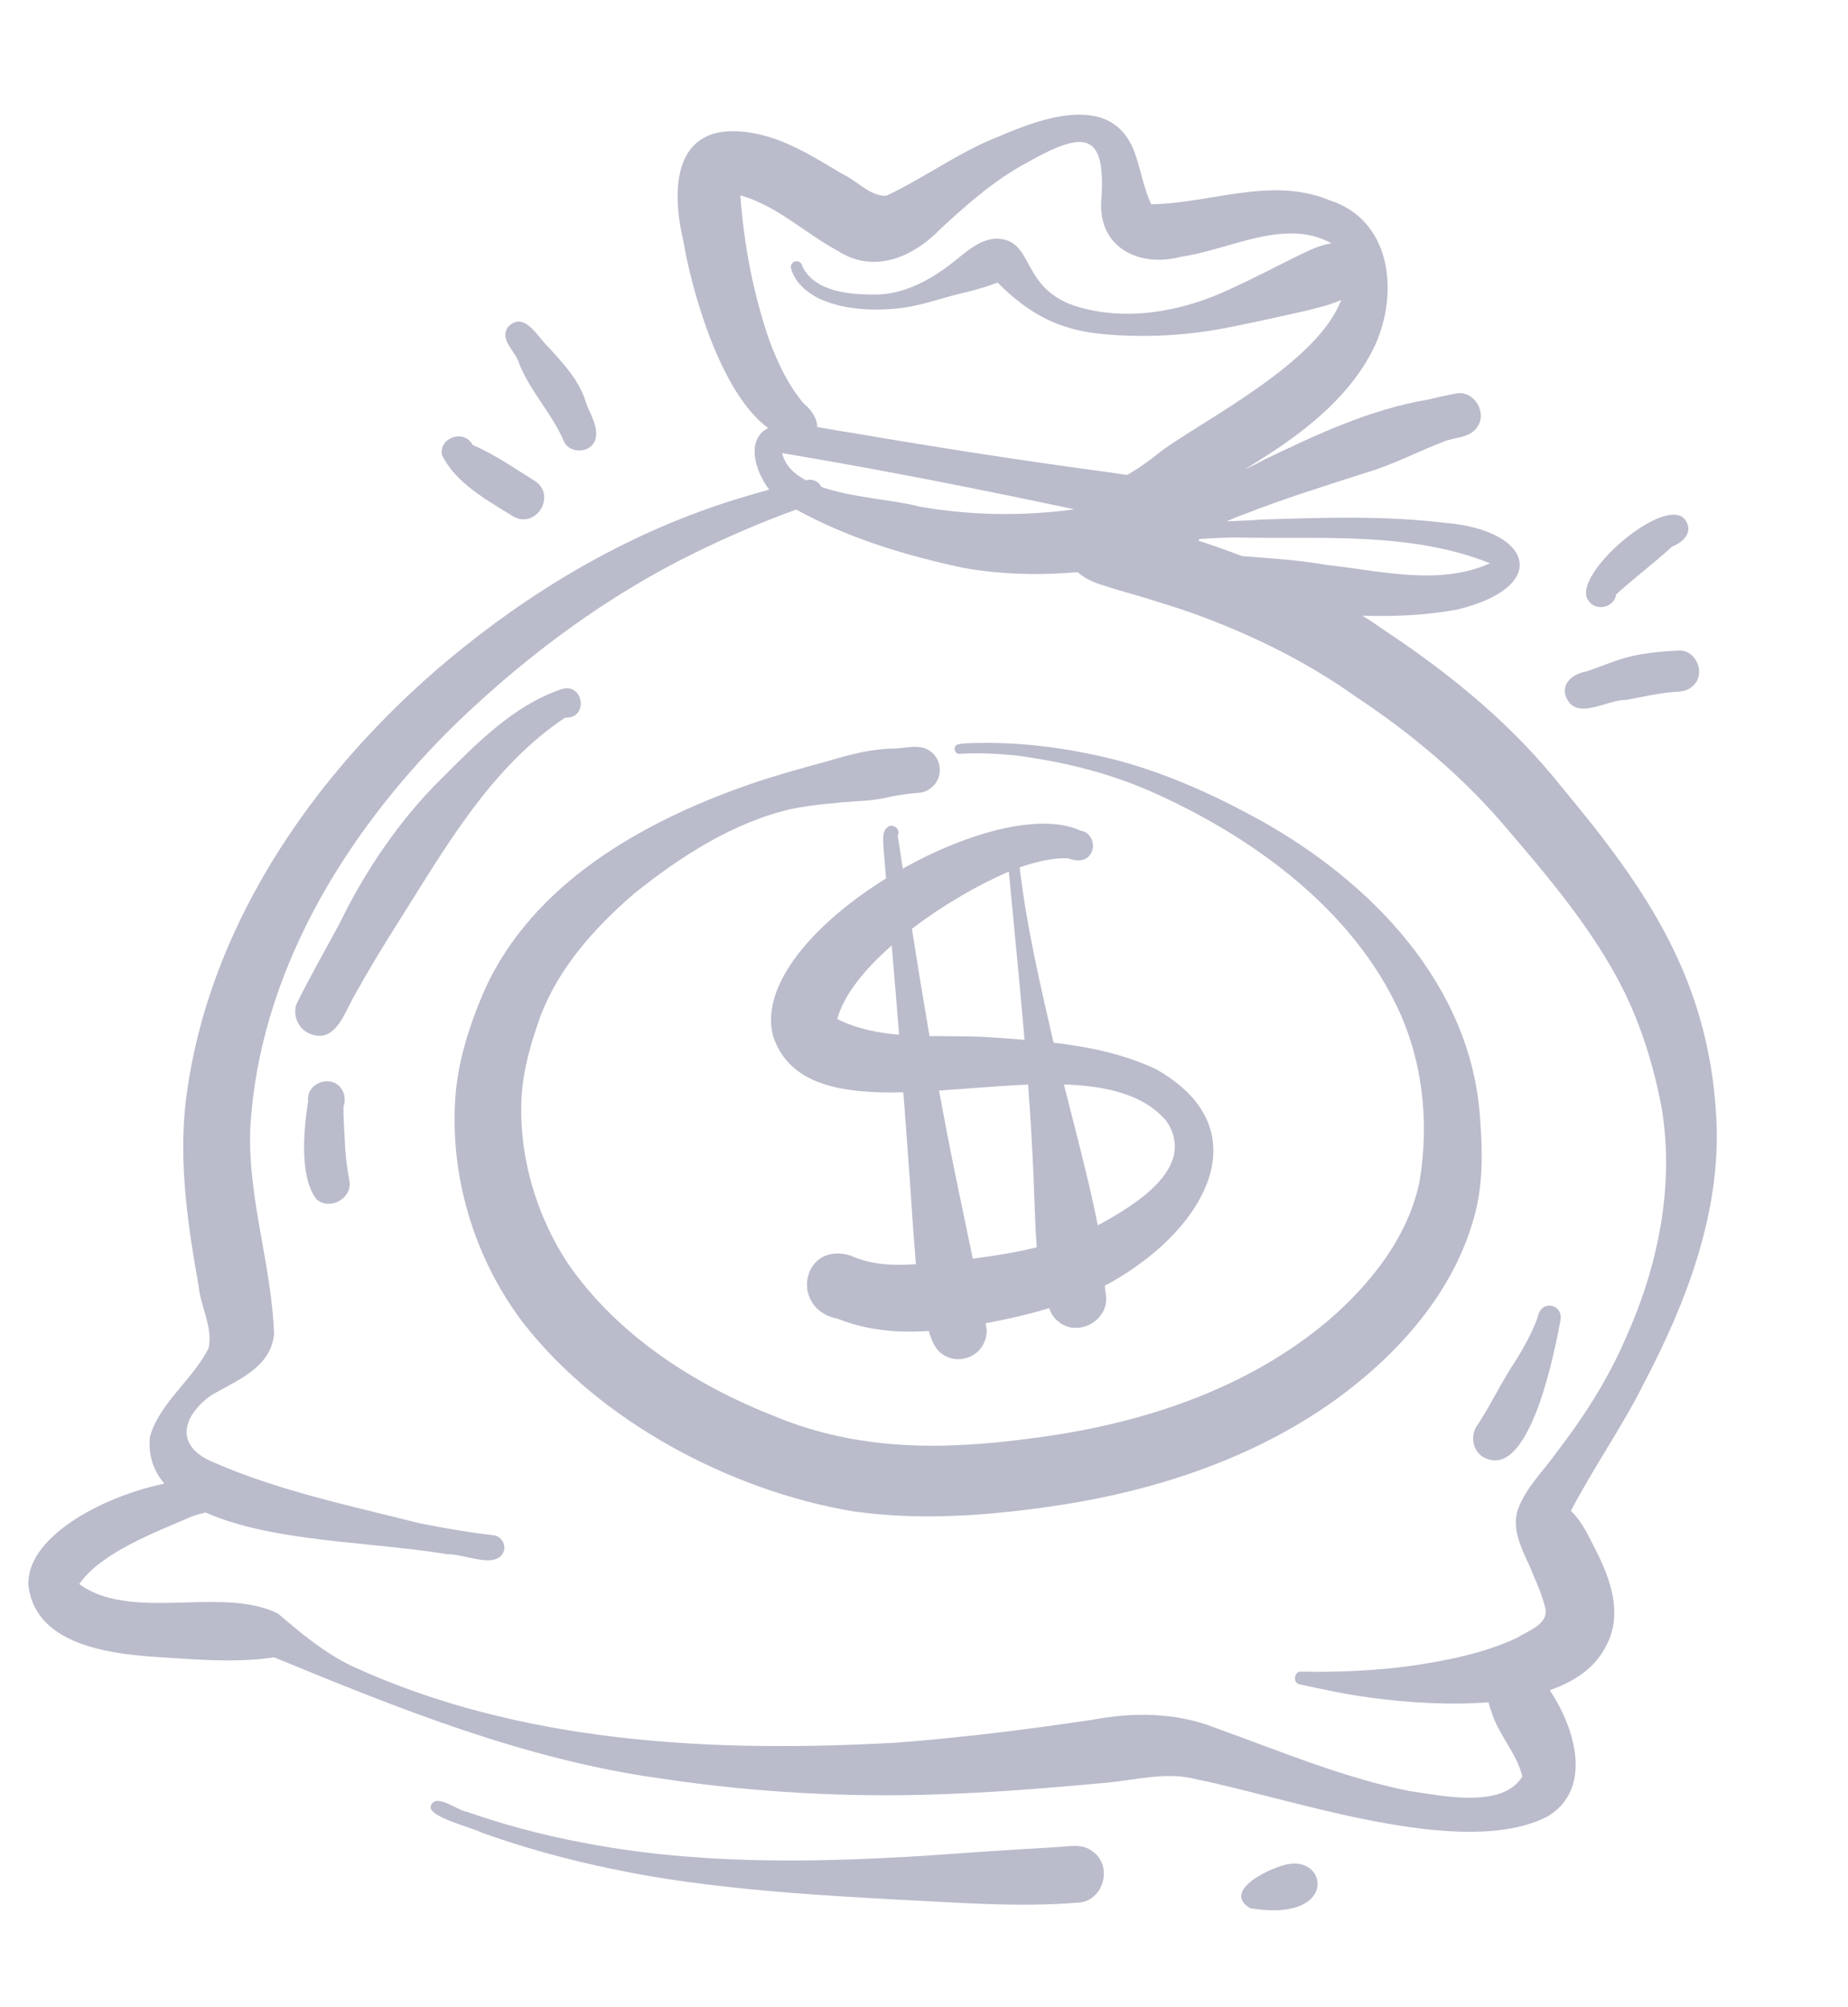 <svg width="256" height="278" viewBox="0 0 256 278" fill="none" xmlns="http://www.w3.org/2000/svg">
<g opacity="0.3">
<path d="M217.612 209.298C220.711 203.331 224.625 197.806 227.642 191.788C233.601 180.459 238.432 167.951 237.767 154.944C236.742 135.666 228.157 123.198 216.209 108.87C209.488 100.409 201.08 93.505 192.118 87.54C191.012 86.757 189.887 86.008 188.746 85.285C193.137 85.418 197.522 85.24 201.837 84.443C214.84 81.308 212.373 73.43 200.173 72.43C191.684 71.401 183.104 71.698 174.581 71.981C174.028 72.063 172.115 72.115 169.913 72.225C170.815 71.831 171.644 71.454 172.248 71.277C177.729 69.112 183.384 67.359 189.107 65.518C192.861 64.43 196.312 62.591 199.943 61.194C201.447 60.551 203.399 60.718 204.496 59.351C206.18 57.368 204.296 54.037 201.722 54.505C200.4 54.744 199.092 55.057 197.784 55.359C189.79 56.707 182.429 60.177 175.173 63.654C174.26 64.156 173.312 64.622 172.356 65.084C173.368 64.453 174.376 63.813 175.379 63.171C181.415 59.284 187.325 54.505 190.457 47.886C193.803 40.596 192.793 30.452 184.112 27.718C176.121 24.408 167.636 28.194 159.467 28.296C158.534 26.252 158.109 24.019 157.436 21.883C154.704 12.719 145.012 16.056 138.5 18.851C132.934 20.984 128.138 24.607 122.779 27.122C120.578 27.246 118.673 24.989 116.698 24.103C112.822 21.803 108.9 19.276 104.397 18.451C93.734 16.484 92.739 25.144 94.658 33.357C95.702 39.681 99.649 54.375 106.417 59.291C103.314 60.874 104.56 65.222 106.562 67.829C105.543 68.105 104.526 68.384 103.519 68.698C89.073 72.892 75.825 80.358 64.123 89.743C44.651 105.36 28.683 127.588 25.699 152.852C24.778 161.297 26.024 169.762 27.506 178.07C27.757 180.972 29.542 183.878 28.891 186.768C26.708 191.125 22.2 194.205 20.784 198.966C20.484 201.636 21.303 203.782 22.768 205.52C14.124 207.314 3.6 212.93 3.934 219.637C5.005 228.294 16.12 229.205 23.081 229.622C28.052 229.948 33.058 230.322 37.978 229.58C55.241 236.696 72.758 243.748 91.387 246.342C92.361 246.488 93.335 246.628 94.311 246.761C106.988 248.489 119.814 249.054 132.593 248.453C139.475 248.162 146.343 247.587 153.197 246.954C157.41 246.576 161.581 245.358 165.79 246.486C178.611 249.039 202.622 257.726 214.396 251.61C220.765 247.775 218.134 239.241 214.68 234.14C218.118 232.915 221.09 231.049 222.679 227.624C224.744 223.396 223.064 218.649 221.058 214.735C220.075 212.843 219.193 210.775 217.612 209.298ZM113.768 67.453C113.413 66.624 112.449 66.282 111.648 66.536C109.966 65.639 108.729 64.445 108.358 62.768C121.888 65.025 135.409 67.704 148.843 70.552C141.681 71.527 134.414 71.427 127.294 70.16C124.109 69.278 118.172 68.973 113.768 67.453ZM206.412 78.026C200.729 80.593 194.336 79.694 188.203 78.834C186.689 78.623 185.191 78.41 183.722 78.255C180.514 77.674 177.274 77.43 174.035 77.188C173.378 77.138 172.72 77.088 172.06 77.034C170.059 76.265 168.037 75.551 165.998 74.891C166.061 74.813 166.128 74.739 166.185 74.66C167.801 74.555 169.416 74.476 171.035 74.449C182.783 74.718 195.311 73.582 206.412 78.026ZM102.556 27.058C107.597 28.467 111.494 32.285 116.027 34.732C121.092 38.029 126.579 35.592 130.377 31.614C134.075 28.204 137.875 24.867 142.342 22.483C149.917 18.235 153.309 17.889 152.554 27.811C152.121 34.316 157.857 37.102 163.572 35.57C170.306 34.63 177.982 30.109 184.449 33.703C182.562 33.987 180.855 34.939 179.149 35.752C176.293 37.196 173.445 38.649 170.538 39.988C163.917 43.134 156.058 44.634 148.937 42.389C141.133 39.773 143.415 33.024 137.883 33.061C135.587 33.221 133.811 34.933 132.088 36.285C129.089 38.657 125.603 40.607 121.708 40.801C118.073 40.836 113.045 40.606 111.161 36.95C111.165 36.443 110.611 36.085 110.146 36.21C109.655 36.341 109.433 36.878 109.625 37.324C110.166 39.125 111.669 40.403 113.277 41.266C114.807 42.004 116.452 42.446 118.139 42.676C120.158 42.951 122.234 42.924 124.229 42.739C127.137 42.471 129.891 41.47 132.695 40.746C134.562 40.336 136.402 39.818 138.191 39.148C142.762 43.686 146.91 45.842 153.422 46.335C158.73 46.764 164.085 46.491 169.321 45.524C173.288 44.754 177.239 43.883 181.182 42.982C182.733 42.588 184.327 42.209 185.791 41.556C182.485 50.352 166.695 58.18 160.808 62.532C159.332 63.739 157.787 64.859 156.13 65.796C155.515 65.711 154.888 65.632 154.307 65.519C142.097 63.886 129.922 62.012 117.786 59.917C116.818 59.792 115.842 59.614 114.864 59.436C114.308 59.334 113.752 59.236 113.195 59.145C113.246 58.021 112.358 56.714 111.37 55.924C109.231 53.437 107.832 50.448 106.666 47.407C104.372 40.855 103.059 33.974 102.556 27.058ZM195.072 248.07C185.876 246.197 177.212 242.518 168.413 239.37C162.922 237.185 156.98 237.155 151.239 238.245C142.288 239.575 133.305 240.697 124.281 241.392C98.86 242.823 72.17 241.565 48.722 230.779C44.881 228.909 41.735 226.282 38.515 223.518C34.888 221.719 30.267 221.851 25.63 221.979C20.271 222.128 14.889 222.272 10.979 219.437C13.951 215.063 21.7 212.174 26.552 210.079C27.183 209.833 27.831 209.665 28.481 209.515C31.503 210.865 34.882 211.69 37.608 212.209C39.268 212.527 40.934 212.79 42.605 213.018C45.387 213.397 48.18 213.679 50.975 213.961C54.665 214.334 58.357 214.706 62.02 215.303C62.69 215.262 63.636 215.474 64.642 215.694C66.864 216.182 69.375 216.709 69.855 214.626C69.981 213.702 69.308 212.781 68.369 212.67C64.909 212.265 61.471 211.682 58.058 210.994C48.499 208.568 38.676 206.545 29.615 202.581C24.2 200.38 25.136 196.262 29.233 193.285C32.744 191.24 37.552 189.468 37.961 184.79C37.617 174.57 33.781 164.563 34.819 154.211C36.689 133.251 48.681 114.237 63.555 99.856C73.258 90.576 84.196 82.475 96.285 76.561C100.849 74.329 105.523 72.317 110.298 70.583C117.445 74.527 125.479 76.963 133.413 78.654C134.148 78.787 134.884 78.903 135.621 79.003C140.15 79.62 144.737 79.647 149.295 79.255C150.33 80.206 151.719 80.771 153.084 81.161C154.391 81.606 155.727 81.965 157.048 82.354C159.686 83.131 162.311 83.951 164.913 84.833C172.94 87.713 180.667 91.437 187.634 96.382C195.532 101.598 202.913 107.792 209.001 115.085C214.122 121.05 219.222 127.134 223.17 133.954C226.719 140.015 228.89 146.592 230.192 153.5C231.989 164.354 229.661 175.496 225.179 185.435C222.716 191.138 219.336 196.386 215.555 201.296C213.742 203.815 211.406 206.069 210.3 209.015C209.376 211.669 210.7 214.354 211.8 216.733C212.636 218.703 213.541 220.661 214.073 222.738C214.595 224.995 211.609 225.937 210.102 226.897C205.451 229.065 200.336 230.042 195.285 230.789C190.311 231.437 185.276 231.668 180.265 231.557C179.26 231.489 179.039 233.112 180.025 233.316C181.163 233.54 182.14 233.789 183.31 234.009C185.255 234.444 187.483 234.844 189.868 235.169C195.044 235.875 200.946 236.222 206.219 235.8C206.295 236.238 206.426 236.7 206.634 237.189C207.61 240.344 210.119 242.876 210.887 246.067C208.179 250.638 199.592 248.727 195.072 248.07Z" fill="#191A50"/>
<path d="M204.214 168.571C205.471 164.119 205.383 159.446 205.03 154.873C203.786 136.438 190.04 122.262 174.621 113.651C168.469 110.251 162.021 107.312 155.233 105.44C148.857 103.772 142.229 102.801 135.627 102.919C134.695 102.947 133.726 102.922 132.803 103.087C131.948 103.239 132.115 104.508 132.983 104.425C135.518 104.253 138.059 104.402 140.587 104.632C147.057 105.469 153.406 106.981 159.412 109.629C172.932 115.609 186.473 125.268 193.2 138.769C197.079 146.455 198.065 155.362 196.623 163.807C195.001 171.382 189.969 177.71 184.249 182.716C172.696 192.59 157.682 197.389 142.798 199.25C130.71 200.881 119.047 200.98 107.576 196.298C96.313 191.889 85.553 185.04 78.613 174.942C74.173 168.147 71.807 159.926 72.26 151.8C72.511 147.992 73.594 144.309 74.881 140.735C77.444 133.983 82.422 128.473 87.822 123.802C94.311 118.613 101.573 113.894 109.763 112.026C112.658 111.493 115.565 111.202 118.499 110.997C120.154 110.932 121.798 110.76 123.405 110.345C124.738 110.092 126.073 109.907 127.426 109.81C128.231 109.751 129.026 109.235 129.514 108.614C130.597 107.283 130.34 105.169 128.97 104.133C127.497 102.944 125.492 103.678 123.774 103.698C120.687 103.74 117.709 104.525 114.769 105.407C110.934 106.449 107.108 107.501 103.357 108.818C88.791 113.958 73.868 122.419 67.184 137.01C64.989 142.066 63.261 147.405 63.023 152.949C62.496 163.774 65.982 174.781 72.581 183.376C83.182 196.951 101.235 206.491 118.098 209.339C118.24 209.361 118.383 209.38 118.526 209.4C127.069 210.564 135.757 210.03 144.272 208.861C158.737 206.934 173.135 202.437 185.075 193.853C193.71 187.587 201.346 179.048 204.214 168.571Z" fill="#191A50"/>
<path d="M147.928 118.897C149.047 119.27 150.402 119.475 151.136 118.206C151.837 117.022 151.132 115.226 149.688 115.071C144.222 112.516 134.096 115.248 125.055 120.324C124.826 118.804 124.592 117.286 124.366 115.766C124.848 114.823 123.542 113.888 122.824 114.701C122.305 115.163 122.32 116.098 122.358 116.799C122.404 117.718 122.479 118.63 122.565 119.545C122.629 120.259 122.682 120.972 122.744 121.685C112.986 127.733 105.169 136.351 107.108 143.572C109.377 150.31 116.573 151.516 125.14 151.307C125.462 155.628 125.796 159.949 126.096 164.273C126.301 167.395 126.521 170.863 126.821 174.326C126.842 174.589 126.863 174.853 126.884 175.117C123.801 175.325 120.727 175.246 117.862 173.938C111.117 171.84 109.245 181.367 116.101 182.697C118.001 183.45 119.937 183.925 121.898 184.192C124.131 184.496 126.392 184.519 128.657 184.374C129.056 185.702 129.533 187.007 130.785 187.738C131.224 188.011 131.709 188.174 132.203 188.241C133.719 188.448 135.345 187.743 136.126 186.373C136.549 185.659 136.803 184.695 136.636 183.865C136.599 183.678 136.565 183.49 136.53 183.304C137.222 183.171 137.909 183.033 138.593 182.891C140.863 182.44 143.12 181.886 145.333 181.204C145.591 181.93 145.978 182.595 146.627 183.073C147.204 183.552 147.854 183.819 148.515 183.909C151.001 184.247 153.649 182.093 153.191 179.315C153.125 178.911 153.092 178.503 153.04 178.096C154.515 177.326 155.941 176.461 157.306 175.48C167.806 168.185 173.824 155.871 160.147 148.111C155.699 146.009 150.848 145.014 145.943 144.434C144.098 136.409 142.207 128.343 141.251 120.156C141.331 120.127 141.42 120.088 141.498 120.06C143.574 119.396 145.73 118.804 147.928 118.897ZM115.981 141.161C116.906 137.763 119.835 134.209 123.527 130.968C123.872 135.09 124.234 139.21 124.553 143.334C121.571 143.083 118.665 142.51 115.981 141.161ZM134.751 174.36C133.883 170.071 132.953 165.78 132.08 161.442C131.376 157.994 130.719 154.534 130.085 151.072C131.536 150.975 133.007 150.863 134.482 150.75C137.146 150.546 139.822 150.344 142.422 150.245C142.835 155.814 143.159 161.389 143.318 166.974C143.395 168.911 143.471 170.85 143.621 172.783C140.706 173.495 137.727 173.977 134.751 174.36ZM161.563 155.264C165.95 161.748 157.148 166.982 152.069 169.742C151.854 168.629 151.622 167.521 151.378 166.414C150.158 160.991 148.746 155.612 147.379 150.223C153.31 150.422 158.458 151.615 161.563 155.264ZM141.929 144.043C140.462 143.923 138.996 143.815 137.547 143.718C134.694 143.49 131.721 143.561 128.761 143.519C127.914 138.574 127.1 133.624 126.33 128.665C130.769 125.268 135.792 122.411 139.751 120.746C140.485 128.511 141.27 136.273 141.929 144.043Z" fill="#191A50"/>
<path d="M78.279 99.407C81.631 99.585 80.854 94.41 77.697 95.5C71.039 97.767 65.891 103.128 61.014 107.995C55.335 113.621 50.553 120.671 47.01 127.984C45.045 131.603 43.016 135.191 41.169 138.873C40.411 140.459 41.285 142.534 42.895 143.186C43.232 143.324 43.545 143.41 43.843 143.45C43.848 143.451 43.851 143.451 43.858 143.452C46.703 143.84 47.813 140.098 49.063 137.968C51.033 134.407 53.137 130.934 55.325 127.504C61.742 117.316 68.039 106.24 78.279 99.407Z" fill="#191A50"/>
<path d="M47.828 159.265C47.75 157.275 47.559 155.284 47.584 153.291C47.843 152.562 47.812 151.687 47.416 151.025C46.179 148.693 42.348 149.912 42.691 152.529C42.09 156.275 41.405 163.097 43.875 166.158C44.261 166.486 44.702 166.669 45.156 166.731C46.872 166.965 48.759 165.468 48.402 163.566C48.134 162.141 47.946 160.708 47.828 159.265Z" fill="#191A50"/>
<path d="M205.25 201.699C205.759 202.024 206.252 202.209 206.726 202.274C212.378 203.044 215.476 186.585 216.196 182.742C216.19 182.769 216.176 182.793 216.169 182.82C216.355 181.943 215.829 181.015 214.853 180.882C213.73 180.73 213.144 181.637 212.974 182.577C212.222 184.631 211.16 186.543 210.02 188.402C208.094 191.242 206.654 194.367 204.782 197.235C203.694 198.56 203.859 200.649 205.25 201.699Z" fill="#191A50"/>
<path d="M78.03 60.957C78.343 61.799 79.083 62.274 79.88 62.382C80.91 62.523 82.034 62.053 82.45 60.979C83.055 59.026 81.518 57.12 81.012 55.272C80.04 52.48 77.986 50.321 76.049 48.161C74.523 46.792 72.651 42.952 70.394 45.277C69.105 47.047 71.407 48.624 71.898 50.294C73.399 54.182 76.405 57.18 78.03 60.957Z" fill="#191A50"/>
<path d="M71.057 71.516C71.44 71.738 71.817 71.865 72.181 71.915C74.899 72.285 76.828 68.29 73.994 66.562C71.192 64.823 68.496 62.932 65.455 61.623C64.357 59.429 60.827 60.565 61.211 62.989C63.105 66.927 67.445 69.258 71.057 71.516Z" fill="#191A50"/>
<path d="M221.448 84.078C222.529 84.223 223.725 83.547 223.878 82.34C226.388 80.065 229.102 78.016 231.611 75.741C233.033 75.151 234.534 73.892 233.595 72.234C231.224 67.887 217.195 79.882 220.108 83.279C220.447 83.752 220.935 84.007 221.448 84.078Z" fill="#191A50"/>
<path d="M218.872 98.13C220.774 98.389 223.402 96.897 225.269 96.954C227.547 96.551 229.798 95.982 232.115 95.834C233.007 95.822 233.89 95.652 234.541 94.993C236.348 93.345 235.007 89.995 232.538 90.114C230.279 90.219 227.975 90.432 225.769 90.959C223.738 91.461 221.827 92.324 219.846 92.989C218.157 93.276 216.322 94.411 216.879 96.394C217.301 97.537 218.012 98.013 218.872 98.13Z" fill="#191A50"/>
<path d="M80.147 255.137C74.896 254.124 69.714 252.741 64.667 250.971C64.241 250.929 63.588 250.589 62.893 250.245C61.594 249.602 60.137 248.938 59.691 250.129C59.035 251.613 65.422 253.16 66.694 253.849C74.976 256.818 83.558 258.874 92.24 260.25C93.347 260.422 94.456 260.582 95.566 260.733C105.01 262.02 114.537 262.605 124.05 263.129C132.533 263.53 141.035 264.258 149.521 263.541C152.893 263.234 154.156 258.499 151.428 256.517C149.913 255.277 148.025 255.804 146.228 255.883C140.08 256.221 133.967 256.653 127.818 257.084C127.885 257.079 127.948 257.074 128.014 257.071C112.058 258.071 95.893 258.268 80.147 255.137Z" fill="#191A50"/>
<path d="M173.92 264.44C179.022 265.135 181.556 263.713 182.292 262.046C183.151 260.096 181.554 257.815 178.727 258.186C176.416 258.434 169.054 261.871 173.177 264.328C173.431 264.37 173.677 264.407 173.92 264.44Z" fill="#191A50"/>
</g>
</svg>
